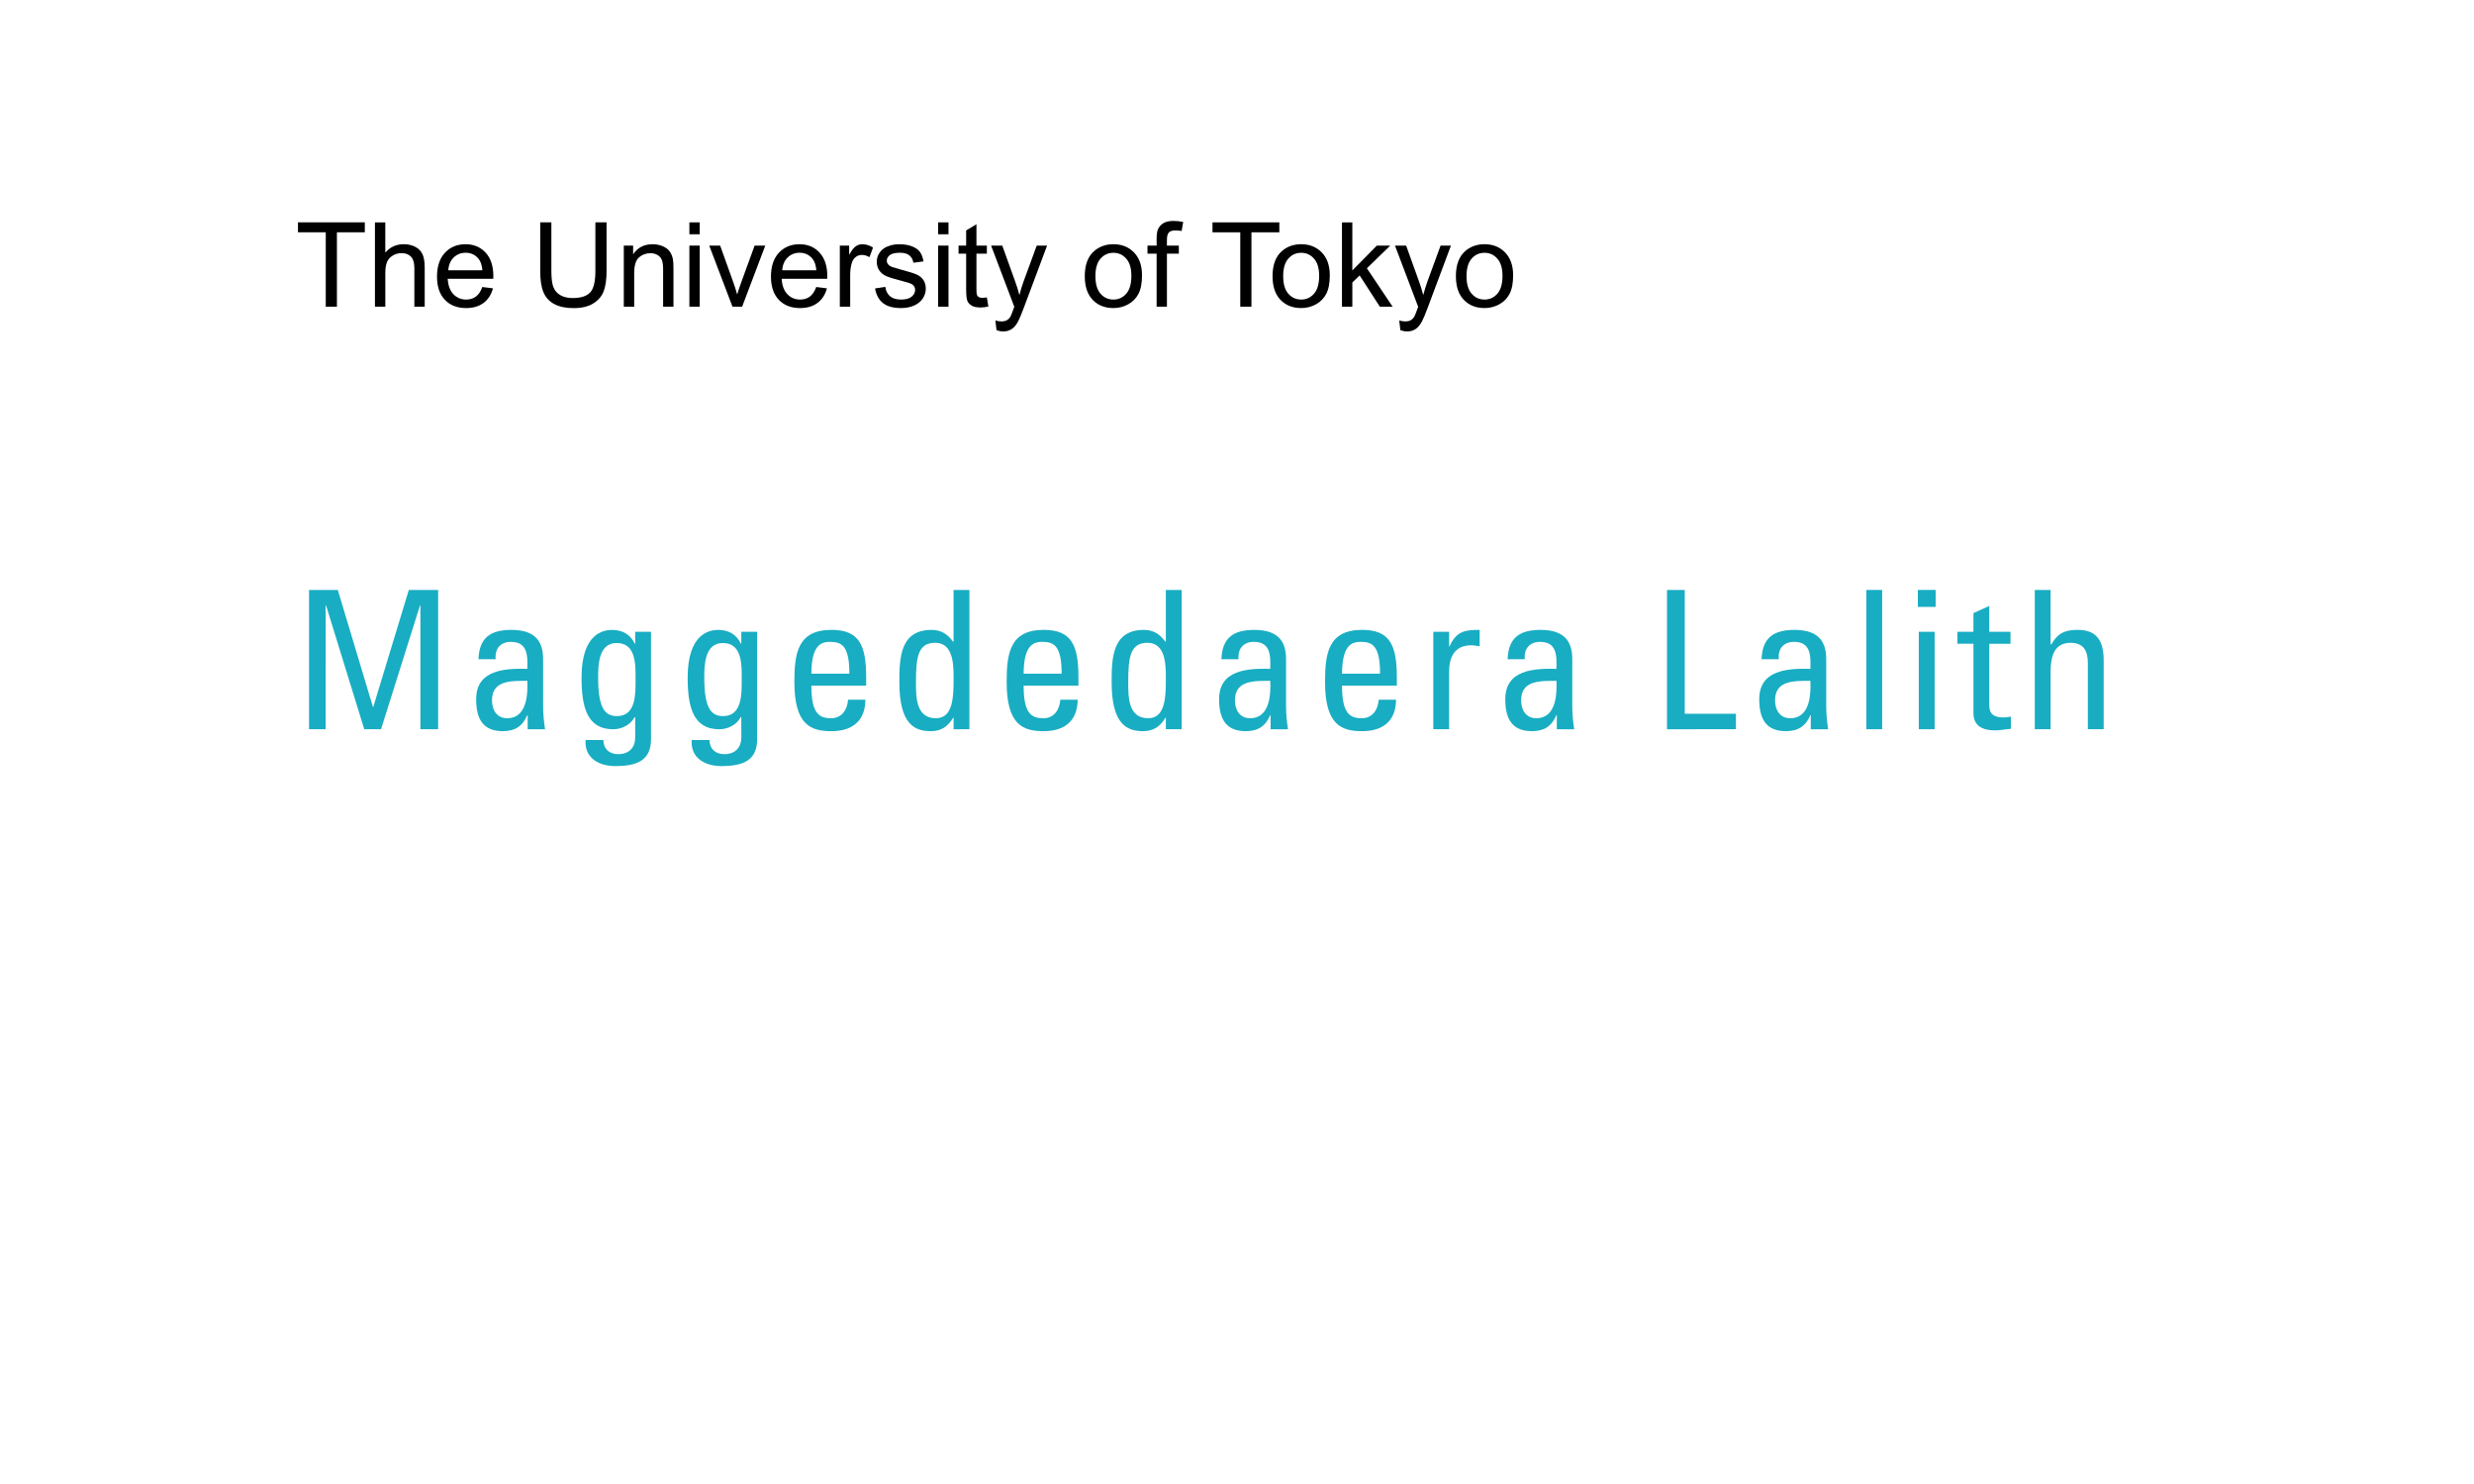 <?xml version="1.0" encoding="utf-8"?>
<!-- Generator: Adobe Illustrator 15.0.0, SVG Export Plug-In . SVG Version: 6.00 Build 0)  -->
<!DOCTYPE svg PUBLIC "-//W3C//DTD SVG 1.1//EN" "http://www.w3.org/Graphics/SVG/1.1/DTD/svg11.dtd">
<svg version="1.1" id="レイヤー_1" xmlns="http://www.w3.org/2000/svg" xmlns:xlink="http://www.w3.org/1999/xlink" x="0px"
	 y="0px" width="250px" height="150px" viewBox="0 0 250 150" enable-background="new 0 0 250 150" xml:space="preserve">
<rect fill="#FFFFFF" width="250" height="150"/>
<path fill="#18ADC2" d="M32.907,73.709H31.23V59.631h2.905l3.549,11.818h0.04l3.588-11.818h2.964v14.079h-1.794V61.19h-0.039
	l-3.938,12.519h-1.697L32.947,61.19h-0.039L32.907,73.709L32.907,73.709z"/>
<path fill="#18ADC2" d="M53.324,72.287h-0.039c-0.488,1.13-1.248,1.617-2.477,1.617c-2.086,0-2.691-1.347-2.691-3.237
	c0-2.982,2.925-3.117,5.167-3.061c0.039-1.307,0.059-2.729-1.658-2.729c-1.072,0-1.638,0.721-1.541,1.756H48.35
	c0.078-2.205,1.248-2.965,3.334-2.965c2.535,0,3.198,1.307,3.198,2.965v4.736c0,0.781,0.078,1.581,0.196,2.342h-1.755v-1.425H53.324
	z M49.716,70.785c0,0.956,0.468,1.813,1.54,1.813c0.975,0,2.184-0.604,2.028-3.783C51.764,68.834,49.716,68.699,49.716,70.785z"/>
<path fill="#18ADC2" d="M64.186,63.862h1.599v10.842c0,2.205-1.462,2.729-3.627,2.729c-1.638,0-3.12-0.816-2.983-2.631h1.794
	c0.02,0.918,0.624,1.426,1.501,1.426c1.112,0,1.717-0.682,1.717-1.698v-2.045h-0.059c-0.41,0.779-1.307,1.227-2.165,1.227
	c-2.672,0-3.198-2.304-3.198-5.229c0-4.521,2.282-4.814,3.081-4.814c1.034,0,1.853,0.448,2.301,1.404h0.04L64.186,63.862
	L64.186,63.862z M62.313,64.995c-1.813,0-1.872,2.184-1.872,3.488c0,3.16,0.721,3.9,1.911,3.9c1.93,0,1.872-2.281,1.872-3.646
	C64.224,67.274,64.322,64.995,62.313,64.995z"/>
<path fill="#18ADC2" d="M74.91,63.862h1.599v10.842c0,2.205-1.462,2.729-3.627,2.729c-1.638,0-3.12-0.816-2.983-2.631h1.794
	c0.02,0.918,0.624,1.426,1.501,1.426c1.112,0,1.716-0.682,1.716-1.698v-2.045h-0.058c-0.41,0.779-1.307,1.227-2.165,1.227
	c-2.672,0-3.198-2.304-3.198-5.229c0-4.521,2.282-4.814,3.081-4.814c1.034,0,1.853,0.448,2.301,1.404h0.039V63.862z M73.039,64.995
	c-1.813,0-1.872,2.184-1.872,3.488c0,3.16,0.721,3.9,1.911,3.9c1.93,0,1.872-2.281,1.872-3.646
	C74.949,67.274,75.047,64.995,73.039,64.995z"/>
<path fill="#18ADC2" d="M81.989,69.303c0,2.75,0.741,3.297,1.989,3.297c1.092,0,1.657-0.879,1.716-1.873h1.755
	c-0.02,2.185-1.366,3.178-3.433,3.178c-2.086,0-3.744-0.623-3.744-4.973c0-2.887,0.332-5.266,3.744-5.266
	c2.809,0,3.51,1.541,3.51,4.797v0.84H81.989z M85.831,68.094c0-2.865-0.799-3.217-1.97-3.217c-1.014,0-1.853,0.486-1.872,3.217
	H85.831z"/>
<path fill="#18ADC2" d="M96.36,59.631h1.599v14.079H96.36v-1.169h-0.039c-0.546,0.916-1.229,1.363-2.262,1.363
	c-1.58,0-3.178-0.622-3.178-4.951c0-2.458,0.077-5.284,3.256-5.284c0.936,0,1.619,0.409,2.165,1.188h0.058V59.631z M94.508,64.973
	c-1.716,0-1.95,1.365-1.95,3.996c0,1.483,0,3.629,2.009,3.629c1.793,0,1.793-2.225,1.793-4.213
	C96.36,67.079,96.282,64.973,94.508,64.973z"/>
<path fill="#18ADC2" d="M103.439,69.303c0,2.75,0.741,3.297,1.989,3.297c1.092,0,1.657-0.879,1.716-1.873h1.755
	c-0.02,2.185-1.365,3.178-3.432,3.178c-2.086,0-3.744-0.623-3.744-4.973c0-2.887,0.331-5.266,3.744-5.266
	c2.809,0,3.51,1.541,3.51,4.797v0.84H103.439z M107.28,68.094c0-2.865-0.799-3.217-1.969-3.217c-1.014,0-1.853,0.486-1.872,3.217
	H107.28z"/>
<path fill="#18ADC2" d="M117.811,59.631h1.599v14.079h-1.599v-1.169h-0.039c-0.546,0.916-1.229,1.363-2.262,1.363
	c-1.58,0-3.178-0.622-3.178-4.951c0-2.458,0.077-5.284,3.256-5.284c0.936,0,1.619,0.409,2.165,1.188h0.058V59.631z M115.958,64.973
	c-1.716,0-1.95,1.365-1.95,3.996c0,1.483,0,3.629,2.009,3.629c1.794,0,1.794-2.225,1.794-4.213
	C117.811,67.079,117.732,64.973,115.958,64.973z"/>
<path fill="#18ADC2" d="M128.398,72.287h-0.039c-0.487,1.13-1.248,1.617-2.477,1.617c-2.086,0-2.691-1.347-2.691-3.237
	c0-2.982,2.925-3.117,5.167-3.061c0.039-1.307,0.059-2.729-1.658-2.729c-1.071,0-1.637,0.721-1.54,1.756h-1.736
	c0.078-2.205,1.248-2.965,3.334-2.965c2.535,0,3.198,1.307,3.198,2.965v4.736c0,0.781,0.078,1.581,0.195,2.342h-1.756v-1.425
	H128.398z M124.792,70.785c0,0.956,0.468,1.813,1.54,1.813c0.975,0,2.184-0.604,2.027-3.783
	C126.839,68.834,124.792,68.699,124.792,70.785z"/>
<path fill="#18ADC2" d="M135.613,69.303c0,2.75,0.742,3.297,1.99,3.297c1.092,0,1.656-0.879,1.715-1.873h1.756
	c-0.02,2.185-1.365,3.178-3.432,3.178c-2.088,0-3.744-0.623-3.744-4.973c0-2.887,0.33-5.266,3.744-5.266
	c2.808,0,3.51,1.541,3.51,4.797v0.84H135.613z M139.456,68.094c0-2.865-0.8-3.217-1.97-3.217c-1.014,0-1.854,0.486-1.873,3.217
	H139.456z"/>
<path fill="#18ADC2" d="M146.438,65.344h0.039c0.662-1.502,1.481-1.678,3.043-1.678v1.656c-0.138-0.02-0.293-0.036-0.431-0.059
	c-0.137-0.02-0.272-0.037-0.429-0.037c-1.775,0-2.225,1.347-2.225,2.672v5.811h-1.599v-9.848h1.599v1.482H146.438z"/>
<path fill="#18ADC2" d="M157.318,72.287h-0.041c-0.486,1.13-1.246,1.617-2.475,1.617c-2.086,0-2.691-1.347-2.691-3.237
	c0-2.982,2.926-3.117,5.168-3.061c0.039-1.307,0.06-2.729-1.656-2.729c-1.072,0-1.637,0.721-1.542,1.756h-1.733
	c0.077-2.205,1.248-2.965,3.332-2.965c2.537,0,3.199,1.307,3.199,2.965v4.736c0,0.781,0.077,1.581,0.194,2.342h-1.755V72.287
	L157.318,72.287z M153.71,70.785c0,0.956,0.468,1.813,1.539,1.813c0.976,0,2.187-0.604,2.028-3.783
	C155.757,68.834,153.71,68.699,153.71,70.785z"/>
<path fill="#18ADC2" d="M168.452,73.709V59.631h1.794v12.518h5.169v1.561H168.452z"/>
<path fill="#18ADC2" d="M182.979,72.287h-0.037c-0.487,1.13-1.25,1.617-2.479,1.617c-2.085,0-2.689-1.347-2.689-3.237
	c0-2.982,2.926-3.117,5.168-3.061c0.039-1.307,0.059-2.729-1.655-2.729c-1.073,0-1.638,0.721-1.541,1.756h-1.737
	c0.079-2.205,1.25-2.965,3.335-2.965c2.533,0,3.197,1.307,3.197,2.965v4.736c0,0.781,0.08,1.581,0.194,2.342h-1.756V72.287
	L182.979,72.287z M179.371,70.785c0,0.956,0.468,1.813,1.542,1.813c0.976,0,2.185-0.604,2.026-3.783
	C181.418,68.834,179.371,68.699,179.371,70.785z"/>
<path fill="#18ADC2" d="M190.193,73.709h-1.6V59.631h1.6V73.709z"/>
<path fill="#18ADC2" d="M193.802,59.631h1.796v1.713h-1.796V59.631z M195.496,73.709h-1.598v-9.848h1.598V73.709z"/>
<path fill="#18ADC2" d="M199.417,63.862v-1.893l1.599-0.722v2.614h2.145v1.211h-2.145v6.025c0,0.621,0,1.422,1.463,1.422
	c0.117,0,0.371-0.035,0.723-0.08v1.23c-0.528,0.038-1.055,0.155-1.581,0.155c-1.521,0-2.202-0.624-2.202-1.756v-7H197.8v-1.21h1.617
	V63.862z"/>
<path fill="#18ADC2" d="M210.98,73.709v-6.669c0-1.208-0.392-2.065-1.756-2.065c-1.599,0-2.009,1.287-2.009,2.945v5.789h-1.599
	V59.631h1.599v5.499h0.079c0.645-1.15,1.385-1.463,2.671-1.463c1.677,0,2.615,0.84,2.615,3.061v6.981L210.98,73.709L210.98,73.709z"
	/>
<rect x="29.832" y="21.021" fill="none" width="165" height="44"/>
<g enable-background="new    ">
	<path d="M32.918,30.999v-7.517H30.11v-1.006h6.755v1.006h-2.819v7.517H32.918z"/>
	<path d="M37.888,30.999v-8.522h1.046v3.058c0.488-0.566,1.104-0.849,1.849-0.849c0.458,0,0.854,0.09,1.192,0.27
		c0.337,0.18,0.578,0.429,0.724,0.747s0.218,0.779,0.218,1.384v3.912h-1.046v-3.912c0-0.523-0.114-0.904-0.34-1.143
		s-0.547-0.357-0.962-0.357c-0.31,0-0.602,0.081-0.875,0.241c-0.273,0.161-0.468,0.379-0.584,0.654
		c-0.116,0.275-0.174,0.655-0.174,1.14v3.377H37.888z"/>
	<path d="M48.736,29.01l1.081,0.134c-0.17,0.632-0.486,1.122-0.948,1.471c-0.461,0.349-1.05,0.523-1.767,0.523
		c-0.903,0-1.619-0.278-2.148-0.834s-0.793-1.336-0.793-2.34c0-1.039,0.268-1.845,0.802-2.418c0.535-0.574,1.229-0.86,2.081-0.86
		c0.826,0,1.5,0.281,2.023,0.843c0.523,0.562,0.785,1.353,0.785,2.372c0,0.062-0.002,0.155-0.005,0.279h-4.604
		c0.039,0.678,0.23,1.197,0.576,1.558c0.345,0.361,0.775,0.541,1.291,0.541c0.384,0,0.711-0.101,0.982-0.302
		C48.362,29.774,48.577,29.452,48.736,29.01z M45.3,27.319h3.447c-0.046-0.52-0.178-0.909-0.395-1.168
		c-0.333-0.403-0.766-0.604-1.296-0.604c-0.48,0-0.885,0.161-1.212,0.482C45.516,26.35,45.335,26.78,45.3,27.319z"/>
	<path d="M60.165,22.476h1.128V27.4c0,0.857-0.097,1.537-0.291,2.041c-0.194,0.504-0.544,0.914-1.049,1.229
		c-0.506,0.316-1.169,0.474-1.991,0.474c-0.798,0-1.451-0.138-1.959-0.413c-0.508-0.275-0.87-0.673-1.087-1.194
		c-0.217-0.521-0.326-1.233-0.326-2.137v-4.924h1.127v4.918c0,0.74,0.069,1.286,0.207,1.636s0.374,0.621,0.709,0.811
		c0.335,0.19,0.745,0.285,1.229,0.285c0.829,0,1.42-0.188,1.773-0.564c0.353-0.375,0.529-1.099,0.529-2.168V22.476z"/>
	<path d="M63.036,30.999v-6.174h0.942v0.878c0.454-0.678,1.108-1.017,1.965-1.017c0.372,0,0.714,0.067,1.026,0.2
		c0.312,0.134,0.545,0.309,0.701,0.526c0.155,0.217,0.264,0.475,0.326,0.773c0.039,0.194,0.058,0.533,0.058,1.018v3.796h-1.046
		v-3.755c0-0.426-0.041-0.745-0.122-0.956c-0.082-0.211-0.226-0.38-0.433-0.506c-0.208-0.126-0.451-0.189-0.729-0.189
		c-0.446,0-0.831,0.142-1.154,0.424c-0.323,0.283-0.485,0.82-0.485,1.61v3.372H63.036z"/>
	<path d="M69.663,23.68v-1.204h1.046v1.204H69.663z M69.663,30.999v-6.174h1.046v6.174H69.663z"/>
	<path d="M74.017,30.999l-2.348-6.174h1.104l1.325,3.697c0.144,0.399,0.275,0.814,0.396,1.244c0.093-0.326,0.223-0.717,0.389-1.174
		l1.372-3.767h1.076l-2.337,6.174H74.017z"/>
	<path d="M82.482,29.01l1.081,0.134c-0.17,0.632-0.486,1.122-0.948,1.471c-0.461,0.349-1.05,0.523-1.767,0.523
		c-0.903,0-1.619-0.278-2.148-0.834s-0.793-1.336-0.793-2.34c0-1.039,0.268-1.845,0.802-2.418c0.535-0.574,1.229-0.86,2.081-0.86
		c0.826,0,1.5,0.281,2.023,0.843c0.523,0.562,0.785,1.353,0.785,2.372c0,0.062-0.002,0.155-0.005,0.279h-4.604
		c0.039,0.678,0.23,1.197,0.576,1.558c0.345,0.361,0.775,0.541,1.291,0.541c0.384,0,0.711-0.101,0.982-0.302
		C82.108,29.774,82.323,29.452,82.482,29.01z M79.046,27.319h3.447c-0.046-0.52-0.178-0.909-0.395-1.168
		c-0.333-0.403-0.766-0.604-1.296-0.604c-0.48,0-0.885,0.161-1.212,0.482C79.262,26.35,79.081,26.78,79.046,27.319z"/>
	<path d="M84.865,30.999v-6.174h0.942v0.936c0.24-0.438,0.462-0.727,0.666-0.866c0.204-0.14,0.427-0.209,0.671-0.209
		c0.353,0,0.711,0.112,1.076,0.337l-0.36,0.971c-0.256-0.151-0.512-0.227-0.768-0.227c-0.229,0-0.434,0.069-0.616,0.207
		c-0.182,0.137-0.312,0.328-0.389,0.572c-0.117,0.372-0.175,0.779-0.175,1.221v3.232H84.865z"/>
	<path d="M88.423,29.156l1.035-0.163c0.058,0.415,0.22,0.732,0.485,0.953c0.266,0.221,0.637,0.332,1.113,0.332
		c0.48,0,0.837-0.098,1.07-0.294c0.232-0.195,0.349-0.425,0.349-0.688c0-0.236-0.103-0.422-0.308-0.558
		c-0.144-0.093-0.5-0.211-1.069-0.354c-0.768-0.194-1.299-0.361-1.596-0.503c-0.297-0.142-0.521-0.337-0.675-0.587
		c-0.153-0.25-0.229-0.526-0.229-0.828c0-0.275,0.063-0.53,0.189-0.765s0.297-0.429,0.515-0.584c0.163-0.12,0.384-0.222,0.666-0.305
		c0.281-0.083,0.582-0.125,0.904-0.125c0.484,0,0.91,0.069,1.276,0.209c0.366,0.14,0.636,0.329,0.811,0.567
		c0.175,0.238,0.294,0.557,0.361,0.956l-1.023,0.14c-0.046-0.318-0.181-0.566-0.404-0.744c-0.223-0.178-0.538-0.267-0.945-0.267
		c-0.48,0-0.824,0.079-1.029,0.238c-0.206,0.159-0.308,0.345-0.308,0.558c0,0.136,0.042,0.258,0.128,0.366
		c0.085,0.112,0.219,0.206,0.401,0.279c0.104,0.039,0.413,0.128,0.924,0.268c0.74,0.198,1.257,0.359,1.549,0.485
		s0.522,0.309,0.689,0.549c0.167,0.24,0.25,0.539,0.25,0.895c0,0.349-0.102,0.677-0.305,0.985c-0.204,0.308-0.497,0.547-0.881,0.715
		s-0.818,0.253-1.302,0.253c-0.802,0-1.414-0.167-1.834-0.5S88.539,29.811,88.423,29.156z"/>
	<path d="M94.8,23.68v-1.204h1.046v1.204H94.8z M94.8,30.999v-6.174h1.046v6.174H94.8z"/>
	<path d="M99.724,30.062l0.151,0.924c-0.295,0.062-0.558,0.093-0.791,0.093c-0.38,0-0.675-0.06-0.884-0.18
		c-0.209-0.12-0.356-0.278-0.442-0.474c-0.085-0.195-0.128-0.607-0.128-1.235v-3.552h-0.767v-0.814h0.767v-1.529l1.041-0.628v2.157
		h1.052v0.814h-1.052v3.61c0,0.299,0.019,0.491,0.055,0.576c0.037,0.085,0.097,0.153,0.18,0.204c0.083,0.05,0.203,0.076,0.358,0.076
		C99.381,30.104,99.534,30.09,99.724,30.062z"/>
	<path d="M100.7,33.376l-0.116-0.982c0.229,0.062,0.428,0.093,0.599,0.093c0.232,0,0.418-0.039,0.558-0.116
		c0.14-0.078,0.254-0.186,0.343-0.326c0.065-0.104,0.172-0.364,0.319-0.779c0.02-0.058,0.05-0.144,0.093-0.256l-2.343-6.186h1.128
		l1.285,3.575c0.167,0.454,0.315,0.93,0.447,1.43c0.12-0.48,0.264-0.95,0.43-1.407l1.32-3.599h1.046l-2.349,6.278
		c-0.252,0.678-0.448,1.146-0.587,1.401c-0.186,0.345-0.399,0.598-0.64,0.758s-0.527,0.241-0.86,0.241
		C101.173,33.504,100.948,33.461,100.7,33.376z"/>
	<path d="M109.618,27.912c0-1.143,0.317-1.99,0.953-2.541c0.531-0.457,1.178-0.686,1.942-0.686c0.849,0,1.542,0.278,2.081,0.834
		c0.539,0.556,0.808,1.325,0.808,2.305c0,0.794-0.119,1.419-0.358,1.875c-0.238,0.456-0.585,0.809-1.041,1.061
		c-0.455,0.252-0.952,0.378-1.491,0.378c-0.864,0-1.563-0.277-2.096-0.832C109.884,29.752,109.618,28.954,109.618,27.912z
		 M110.693,27.912c0,0.791,0.172,1.383,0.518,1.776c0.345,0.394,0.779,0.59,1.302,0.59c0.519,0,0.951-0.198,1.296-0.593
		c0.345-0.395,0.518-0.998,0.518-1.808c0-0.764-0.173-1.342-0.52-1.735c-0.347-0.394-0.778-0.59-1.293-0.59
		c-0.523,0-0.958,0.195-1.302,0.587C110.866,26.53,110.693,27.121,110.693,27.912z"/>
	<path d="M116.878,30.999v-5.36h-0.924v-0.814h0.924v-0.657c0-0.415,0.037-0.723,0.11-0.924c0.101-0.271,0.278-0.491,0.532-0.66
		c0.253-0.169,0.609-0.253,1.066-0.253c0.294,0,0.62,0.035,0.977,0.104l-0.157,0.913c-0.217-0.039-0.422-0.058-0.616-0.058
		c-0.318,0-0.542,0.068-0.674,0.204s-0.198,0.39-0.198,0.762v0.569h1.204v0.814h-1.204v5.36H116.878z"/>
	<path d="M125.331,30.999v-7.517h-2.808v-1.006h6.755v1.006h-2.819v7.517H125.331z"/>
	<path d="M128.592,27.912c0-1.143,0.318-1.99,0.953-2.541c0.531-0.457,1.179-0.686,1.942-0.686c0.849,0,1.542,0.278,2.081,0.834
		s0.809,1.325,0.809,2.305c0,0.794-0.119,1.419-0.358,1.875c-0.238,0.456-0.585,0.809-1.04,1.061s-0.953,0.378-1.491,0.378
		c-0.864,0-1.563-0.277-2.096-0.832C128.858,29.752,128.592,28.954,128.592,27.912z M129.668,27.912
		c0,0.791,0.172,1.383,0.518,1.776c0.344,0.394,0.778,0.59,1.302,0.59c0.519,0,0.951-0.198,1.296-0.593
		c0.346-0.395,0.518-0.998,0.518-1.808c0-0.764-0.174-1.342-0.52-1.735c-0.348-0.394-0.779-0.59-1.294-0.59
		c-0.523,0-0.958,0.195-1.302,0.587C129.84,26.53,129.668,27.121,129.668,27.912z"/>
	<path d="M135.608,30.999v-8.522h1.046v4.86l2.477-2.512h1.355l-2.361,2.291l2.6,3.883h-1.291l-2.041-3.157l-0.738,0.709v2.447
		H135.608z"/>
	<path d="M141.51,33.376l-0.117-0.982c0.229,0.062,0.429,0.093,0.6,0.093c0.232,0,0.418-0.039,0.558-0.116
		c0.14-0.078,0.254-0.186,0.343-0.326c0.066-0.104,0.173-0.364,0.32-0.779c0.02-0.058,0.05-0.144,0.093-0.256l-2.343-6.186h1.128
		l1.284,3.575c0.167,0.454,0.316,0.93,0.447,1.43c0.121-0.48,0.264-0.95,0.431-1.407l1.319-3.599h1.047l-2.349,6.278
		c-0.252,0.678-0.448,1.146-0.587,1.401c-0.186,0.345-0.399,0.598-0.64,0.758s-0.526,0.241-0.86,0.241
		C141.982,33.504,141.758,33.461,141.51,33.376z"/>
	<path d="M147.119,27.912c0-1.143,0.317-1.99,0.953-2.541c0.531-0.457,1.178-0.686,1.941-0.686c0.85,0,1.543,0.278,2.082,0.834
		c0.538,0.556,0.808,1.325,0.808,2.305c0,0.794-0.119,1.419-0.358,1.875c-0.238,0.456-0.584,0.809-1.04,1.061
		c-0.455,0.252-0.952,0.378-1.491,0.378c-0.863,0-1.562-0.277-2.096-0.832S147.119,28.954,147.119,27.912z M148.194,27.912
		c0,0.791,0.173,1.383,0.518,1.776c0.345,0.394,0.778,0.59,1.302,0.59c0.52,0,0.951-0.198,1.297-0.593
		c0.345-0.395,0.518-0.998,0.518-1.808c0-0.764-0.174-1.342-0.521-1.735s-0.778-0.59-1.294-0.59c-0.523,0-0.957,0.195-1.302,0.587
		S148.194,27.121,148.194,27.912z"/>
</g>
</svg>
